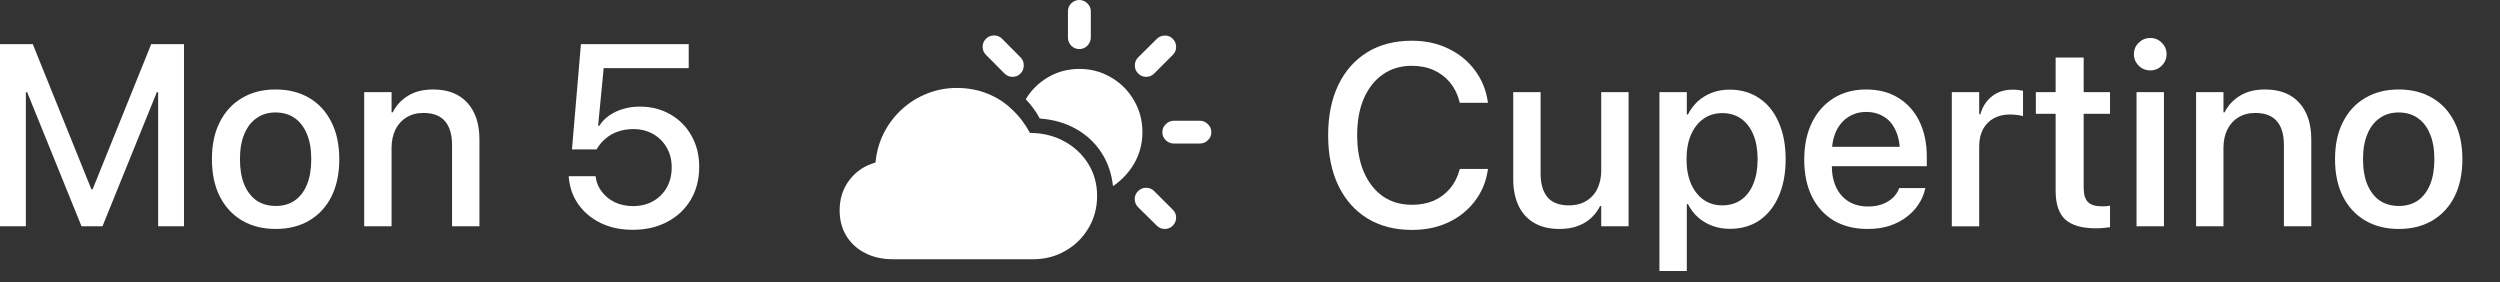 <?xml version="1.0" encoding="utf-8"?>
<svg xmlns="http://www.w3.org/2000/svg" fill="none" height="100%" overflow="visible" preserveAspectRatio="none" style="display: block;" viewBox="0 0 62 7" width="100%">
<rect x="0" y="0" width="62" height="7" fill="#333333" stroke="none"/>
<g id="Date">
<path d="M59.489 5.678C59.17 5.678 58.892 5.608 58.654 5.468C58.418 5.328 58.234 5.129 58.103 4.87C57.973 4.612 57.909 4.305 57.909 3.95V3.944C57.909 3.587 57.974 3.28 58.106 3.024C58.237 2.765 58.421 2.567 58.657 2.429C58.892 2.289 59.169 2.219 59.486 2.219C59.808 2.219 60.086 2.289 60.322 2.429C60.558 2.567 60.74 2.765 60.87 3.024C61.001 3.28 61.067 3.587 61.067 3.944V3.95C61.067 4.307 61.002 4.615 60.873 4.874C60.743 5.13 60.561 5.328 60.325 5.468C60.089 5.608 59.811 5.678 59.489 5.678ZM59.492 5.108C59.674 5.108 59.831 5.063 59.962 4.974C60.093 4.882 60.195 4.749 60.266 4.576C60.337 4.403 60.372 4.194 60.372 3.95V3.944C60.372 3.7 60.336 3.492 60.263 3.321C60.191 3.148 60.09 3.016 59.959 2.927C59.827 2.835 59.67 2.789 59.486 2.789C59.307 2.789 59.151 2.835 59.02 2.927C58.888 3.016 58.786 3.148 58.713 3.321C58.64 3.492 58.603 3.7 58.603 3.944V3.95C58.603 4.194 58.639 4.403 58.71 4.576C58.783 4.749 58.885 4.882 59.017 4.974C59.15 5.063 59.309 5.108 59.492 5.108Z" fill="white" id="Vector"/>
<path d="M54.463 5.612V2.285H55.142V2.786H55.17C55.255 2.615 55.382 2.478 55.549 2.376C55.716 2.271 55.923 2.219 56.172 2.219C56.539 2.219 56.822 2.329 57.02 2.548C57.22 2.767 57.32 3.071 57.32 3.459V5.612H56.641V3.596C56.641 3.338 56.583 3.141 56.466 3.005C56.349 2.869 56.171 2.801 55.931 2.801C55.77 2.801 55.63 2.838 55.511 2.911C55.394 2.982 55.303 3.082 55.239 3.211C55.174 3.341 55.142 3.493 55.142 3.668V5.612H54.463Z" fill="white" id="Vector_2"/>
<path d="M52.986 5.612V2.285H53.666V5.612H52.986ZM53.328 1.746C53.215 1.746 53.119 1.707 53.04 1.628C52.96 1.548 52.921 1.453 52.921 1.343C52.921 1.232 52.96 1.138 53.04 1.061C53.119 0.982 53.215 0.942 53.328 0.942C53.44 0.942 53.535 0.982 53.612 1.061C53.692 1.138 53.731 1.232 53.731 1.343C53.731 1.453 53.692 1.548 53.612 1.628C53.535 1.707 53.44 1.746 53.328 1.746Z" fill="white" id="Vector_3"/>
<path d="M51.976 5.662C51.636 5.662 51.384 5.59 51.221 5.446C51.061 5.3 50.98 5.063 50.98 4.736V2.823H50.489V2.285H50.98V1.427H51.675V2.285H52.329V2.823H51.675V4.654C51.675 4.825 51.712 4.945 51.785 5.014C51.858 5.083 51.971 5.117 52.123 5.117C52.163 5.117 52.198 5.116 52.229 5.114C52.263 5.11 52.296 5.106 52.329 5.102V5.634C52.286 5.64 52.232 5.646 52.17 5.653C52.109 5.659 52.045 5.662 51.976 5.662Z" fill="white" id="Vector_4"/>
<path d="M48.405 5.613V2.285H49.084V2.833H49.113C49.167 2.643 49.264 2.494 49.404 2.386C49.544 2.277 49.714 2.223 49.914 2.223C49.964 2.223 50.012 2.226 50.058 2.232C50.104 2.238 50.142 2.245 50.171 2.251V2.88C50.131 2.868 50.083 2.858 50.027 2.852C49.97 2.844 49.91 2.839 49.845 2.839C49.691 2.839 49.556 2.872 49.441 2.936C49.329 2.999 49.241 3.089 49.178 3.206C49.116 3.322 49.084 3.463 49.084 3.628V5.613H48.405Z" fill="white" id="Vector_5"/>
<path d="M46.316 5.678C45.991 5.678 45.71 5.608 45.474 5.468C45.241 5.326 45.06 5.127 44.933 4.87C44.808 4.614 44.745 4.31 44.745 3.96V3.956C44.745 3.608 44.808 3.304 44.933 3.046C45.06 2.785 45.239 2.582 45.468 2.438C45.7 2.292 45.97 2.219 46.279 2.219C46.59 2.219 46.858 2.289 47.083 2.429C47.309 2.569 47.482 2.764 47.603 3.014C47.724 3.265 47.785 3.557 47.785 3.891V4.122H45.086V3.64H47.453L47.121 4.088V3.825C47.121 3.589 47.086 3.394 47.014 3.24C46.944 3.083 46.844 2.967 46.717 2.892C46.592 2.815 46.448 2.776 46.285 2.776C46.12 2.776 45.973 2.817 45.844 2.898C45.715 2.978 45.612 3.096 45.537 3.252C45.464 3.407 45.428 3.598 45.428 3.825V4.091C45.428 4.306 45.464 4.491 45.537 4.645C45.61 4.8 45.715 4.917 45.85 4.999C45.986 5.08 46.145 5.121 46.329 5.121C46.467 5.121 46.587 5.101 46.689 5.061C46.793 5.02 46.879 4.966 46.946 4.902C47.014 4.835 47.062 4.764 47.09 4.689L47.099 4.664H47.75L47.741 4.695C47.714 4.818 47.663 4.938 47.587 5.055C47.514 5.172 47.417 5.277 47.296 5.371C47.177 5.465 47.035 5.54 46.871 5.597C46.706 5.651 46.521 5.678 46.316 5.678Z" fill="white" id="Vector_6"/>
<path d="M41.154 6.721V2.285H41.833V2.839H41.861C41.926 2.712 42.008 2.603 42.108 2.511C42.21 2.419 42.327 2.348 42.459 2.298C42.592 2.248 42.737 2.223 42.894 2.223C43.175 2.223 43.421 2.294 43.629 2.436C43.838 2.575 43.999 2.775 44.111 3.033C44.226 3.29 44.284 3.595 44.284 3.947V3.951C44.284 4.303 44.226 4.609 44.111 4.868C43.999 5.124 43.839 5.324 43.633 5.466C43.426 5.605 43.183 5.675 42.903 5.675C42.747 5.675 42.601 5.65 42.465 5.6C42.331 5.55 42.214 5.48 42.111 5.39C42.009 5.299 41.926 5.189 41.861 5.062H41.833V6.721H41.154ZM42.712 5.093C42.894 5.093 43.05 5.047 43.182 4.955C43.313 4.861 43.413 4.73 43.482 4.561C43.553 4.39 43.589 4.186 43.589 3.951V3.947C43.589 3.71 43.553 3.506 43.482 3.337C43.411 3.166 43.31 3.035 43.179 2.943C43.049 2.851 42.894 2.805 42.712 2.805C42.535 2.805 42.379 2.852 42.246 2.946C42.114 3.04 42.011 3.172 41.936 3.343C41.863 3.512 41.826 3.714 41.826 3.947V3.951C41.826 4.182 41.863 4.384 41.936 4.555C42.011 4.726 42.114 4.858 42.246 4.952C42.379 5.046 42.535 5.093 42.712 5.093Z" fill="white" id="Vector_7"/>
<path d="M38.674 5.678C38.429 5.678 38.222 5.629 38.051 5.531C37.88 5.431 37.749 5.288 37.66 5.102C37.572 4.916 37.528 4.695 37.528 4.438V2.285H38.207V4.298C38.207 4.558 38.265 4.757 38.379 4.892C38.494 5.026 38.67 5.093 38.908 5.093C39.034 5.093 39.145 5.073 39.243 5.033C39.341 4.991 39.425 4.933 39.494 4.858C39.565 4.783 39.618 4.692 39.653 4.586C39.691 4.479 39.71 4.36 39.71 4.229V2.285H40.389V5.612H39.71V5.111H39.681C39.625 5.224 39.55 5.323 39.456 5.409C39.362 5.494 39.25 5.561 39.118 5.609C38.989 5.655 38.841 5.678 38.674 5.678Z" fill="white" id="Vector_8"/>
<path d="M35.016 5.702C34.593 5.702 34.224 5.607 33.911 5.417C33.6 5.225 33.361 4.954 33.191 4.603C33.023 4.252 32.938 3.837 32.938 3.357V3.351C32.938 2.871 33.023 2.456 33.191 2.105C33.361 1.755 33.6 1.484 33.911 1.294C34.222 1.104 34.59 1.01 35.013 1.01C35.347 1.01 35.648 1.074 35.915 1.204C36.182 1.331 36.401 1.508 36.572 1.736C36.745 1.963 36.854 2.226 36.898 2.525L36.901 2.55H36.203L36.19 2.503C36.142 2.323 36.064 2.169 35.955 2.039C35.847 1.91 35.713 1.81 35.555 1.739C35.396 1.668 35.216 1.632 35.013 1.632C34.738 1.632 34.499 1.703 34.296 1.845C34.094 1.985 33.937 2.183 33.824 2.44C33.713 2.697 33.658 3 33.658 3.351V3.354C33.658 3.705 33.713 4.009 33.824 4.268C33.937 4.527 34.094 4.727 34.296 4.869C34.501 5.009 34.741 5.079 35.016 5.079C35.217 5.079 35.395 5.045 35.552 4.979C35.71 4.91 35.845 4.811 35.955 4.681C36.066 4.552 36.146 4.395 36.196 4.212L36.206 4.19H36.904L36.898 4.215C36.854 4.511 36.745 4.771 36.572 4.994C36.401 5.217 36.182 5.392 35.915 5.517C35.65 5.64 35.35 5.702 35.016 5.702Z" fill="white" id="Vector_9"/>
<path d="M22.143 6.429C21.881 6.429 21.649 6.377 21.449 6.272C21.25 6.17 21.096 6.027 20.985 5.844C20.877 5.662 20.823 5.452 20.823 5.215C20.823 4.927 20.904 4.676 21.067 4.463C21.23 4.25 21.444 4.106 21.712 4.031C21.737 3.77 21.805 3.527 21.918 3.302C22.033 3.077 22.181 2.88 22.363 2.714C22.546 2.545 22.755 2.414 22.989 2.322C23.222 2.228 23.469 2.181 23.727 2.181C24.003 2.181 24.256 2.228 24.488 2.322C24.72 2.414 24.923 2.545 25.098 2.714C25.276 2.88 25.424 3.075 25.543 3.296C25.86 3.298 26.144 3.368 26.394 3.505C26.645 3.641 26.843 3.827 26.989 4.063C27.135 4.296 27.208 4.561 27.208 4.858C27.208 5.154 27.137 5.42 26.995 5.656C26.855 5.894 26.666 6.082 26.425 6.219C26.188 6.359 25.918 6.429 25.618 6.429H22.143ZM27.602 4.617C27.567 4.299 27.47 4.02 27.311 3.778C27.153 3.536 26.943 3.342 26.682 3.196C26.423 3.05 26.125 2.964 25.787 2.939C25.737 2.845 25.683 2.759 25.624 2.682C25.568 2.605 25.506 2.532 25.439 2.463C25.569 2.24 25.752 2.058 25.987 1.918C26.223 1.779 26.484 1.709 26.77 1.709C27.058 1.709 27.321 1.78 27.559 1.922C27.797 2.061 27.984 2.25 28.122 2.488C28.262 2.726 28.332 2.989 28.332 3.277C28.332 3.554 28.266 3.809 28.135 4.041C28.005 4.27 27.828 4.462 27.602 4.617ZM24.91 1.821L24.453 1.361C24.397 1.307 24.369 1.24 24.369 1.161C24.369 1.082 24.397 1.015 24.453 0.961C24.508 0.906 24.573 0.879 24.651 0.879C24.73 0.879 24.797 0.906 24.851 0.961L25.311 1.424C25.365 1.478 25.392 1.545 25.389 1.624C25.389 1.701 25.363 1.767 25.311 1.821C25.259 1.876 25.193 1.904 25.114 1.906C25.035 1.906 24.967 1.878 24.91 1.821ZM26.767 1.217C26.689 1.217 26.623 1.189 26.566 1.133C26.512 1.074 26.485 1.008 26.485 0.932V0.281C26.485 0.204 26.512 0.138 26.566 0.084C26.623 0.028 26.689 -0 26.767 -0C26.844 -0 26.911 0.028 26.967 0.084C27.023 0.138 27.052 0.204 27.052 0.281V0.932C27.052 1.008 27.023 1.074 26.967 1.133C26.911 1.189 26.844 1.217 26.767 1.217ZM29.108 3.559C29.033 3.559 28.967 3.532 28.911 3.477C28.855 3.423 28.826 3.356 28.826 3.277C28.826 3.2 28.855 3.134 28.911 3.08C28.967 3.023 29.033 2.995 29.108 2.995H29.759C29.836 2.995 29.902 3.023 29.956 3.08C30.013 3.134 30.041 3.2 30.041 3.277C30.041 3.356 30.013 3.423 29.956 3.477C29.902 3.532 29.836 3.559 29.759 3.559H29.108ZM28.225 1.821C28.171 1.767 28.144 1.701 28.144 1.624C28.144 1.545 28.171 1.478 28.225 1.424L28.689 0.964C28.745 0.91 28.812 0.882 28.889 0.882C28.966 0.88 29.032 0.907 29.086 0.964C29.14 1.018 29.168 1.085 29.168 1.164C29.168 1.241 29.14 1.307 29.086 1.361L28.626 1.821C28.572 1.878 28.504 1.906 28.422 1.906C28.343 1.904 28.277 1.876 28.225 1.821ZM28.689 5.596L28.225 5.139C28.171 5.083 28.143 5.016 28.141 4.939C28.141 4.86 28.169 4.793 28.225 4.739C28.28 4.684 28.345 4.657 28.422 4.657C28.502 4.657 28.569 4.684 28.623 4.739L29.083 5.199C29.139 5.251 29.168 5.317 29.168 5.396C29.168 5.473 29.14 5.54 29.086 5.596C29.032 5.651 28.965 5.678 28.886 5.678C28.809 5.678 28.743 5.651 28.689 5.596Z" fill="white" id="Vector_10"/>
<path d="M15.694 5.699C15.393 5.699 15.127 5.643 14.896 5.53C14.666 5.418 14.482 5.264 14.345 5.07C14.207 4.874 14.128 4.653 14.107 4.406L14.104 4.369H14.77L14.774 4.394C14.792 4.528 14.843 4.649 14.927 4.757C15.01 4.866 15.118 4.952 15.249 5.017C15.383 5.079 15.532 5.111 15.697 5.111C15.887 5.111 16.054 5.07 16.198 4.989C16.342 4.907 16.454 4.795 16.536 4.651C16.617 4.507 16.658 4.341 16.658 4.153V4.147C16.658 3.963 16.616 3.8 16.533 3.658C16.451 3.514 16.338 3.403 16.195 3.323C16.053 3.242 15.89 3.201 15.706 3.201C15.569 3.201 15.44 3.222 15.321 3.264C15.204 3.304 15.1 3.364 15.008 3.446C14.966 3.481 14.928 3.521 14.892 3.564C14.857 3.608 14.825 3.655 14.795 3.705H14.185L14.407 1.095H17.08V1.69H14.971L14.833 3.12H14.861C14.928 3.018 15.011 2.932 15.111 2.863C15.214 2.792 15.329 2.738 15.456 2.701C15.583 2.663 15.719 2.644 15.863 2.644C16.151 2.644 16.405 2.709 16.627 2.838C16.85 2.966 17.024 3.142 17.149 3.367C17.276 3.591 17.34 3.846 17.34 4.134V4.14C17.34 4.447 17.27 4.718 17.131 4.954C16.991 5.188 16.797 5.371 16.548 5.502C16.3 5.634 16.015 5.699 15.694 5.699Z" fill="white" id="Vector_11"/>
<path d="M9.032 5.612V2.285H9.711V2.786H9.74C9.825 2.615 9.951 2.478 10.118 2.376C10.285 2.271 10.493 2.219 10.741 2.219C11.108 2.219 11.391 2.329 11.589 2.548C11.79 2.767 11.89 3.071 11.89 3.459V5.612H11.211V3.596C11.211 3.338 11.152 3.141 11.036 3.005C10.919 2.869 10.74 2.801 10.5 2.801C10.34 2.801 10.2 2.838 10.081 2.911C9.964 2.982 9.873 3.082 9.808 3.211C9.744 3.341 9.711 3.493 9.711 3.668V5.612H9.032Z" fill="white" id="Vector_12"/>
<path d="M6.836 5.678C6.517 5.678 6.239 5.608 6.001 5.468C5.765 5.328 5.581 5.129 5.45 4.87C5.32 4.612 5.256 4.305 5.256 3.95V3.944C5.256 3.587 5.321 3.28 5.453 3.024C5.584 2.765 5.768 2.567 6.004 2.429C6.24 2.289 6.516 2.219 6.833 2.219C7.155 2.219 7.433 2.289 7.669 2.429C7.905 2.567 8.087 2.765 8.217 3.024C8.348 3.28 8.414 3.587 8.414 3.944V3.95C8.414 4.307 8.349 4.615 8.22 4.874C8.091 5.13 7.908 5.328 7.672 5.468C7.436 5.608 7.158 5.678 6.836 5.678ZM6.84 5.108C7.021 5.108 7.178 5.063 7.309 4.974C7.441 4.882 7.542 4.749 7.613 4.576C7.684 4.403 7.719 4.194 7.719 3.95V3.944C7.719 3.7 7.683 3.492 7.61 3.321C7.539 3.148 7.437 3.016 7.306 2.927C7.175 2.835 7.017 2.789 6.833 2.789C6.654 2.789 6.498 2.835 6.367 2.927C6.235 3.016 6.133 3.148 6.06 3.321C5.987 3.492 5.951 3.7 5.951 3.944V3.95C5.951 4.194 5.986 4.403 6.057 4.576C6.13 4.749 6.232 4.882 6.364 4.974C6.497 5.063 6.656 5.108 6.84 5.108Z" fill="white" id="Vector_13"/>
<path d="M-0 5.612V1.095H0.813L2.266 4.694H2.297L3.75 1.095H4.563V5.612H3.922V2.287H3.59L4.322 1.22L2.541 5.612H2.022L0.241 1.22L0.973 2.287H0.641V5.612H-0Z" fill="white" id="Vector_14"/>
</g>
</svg>